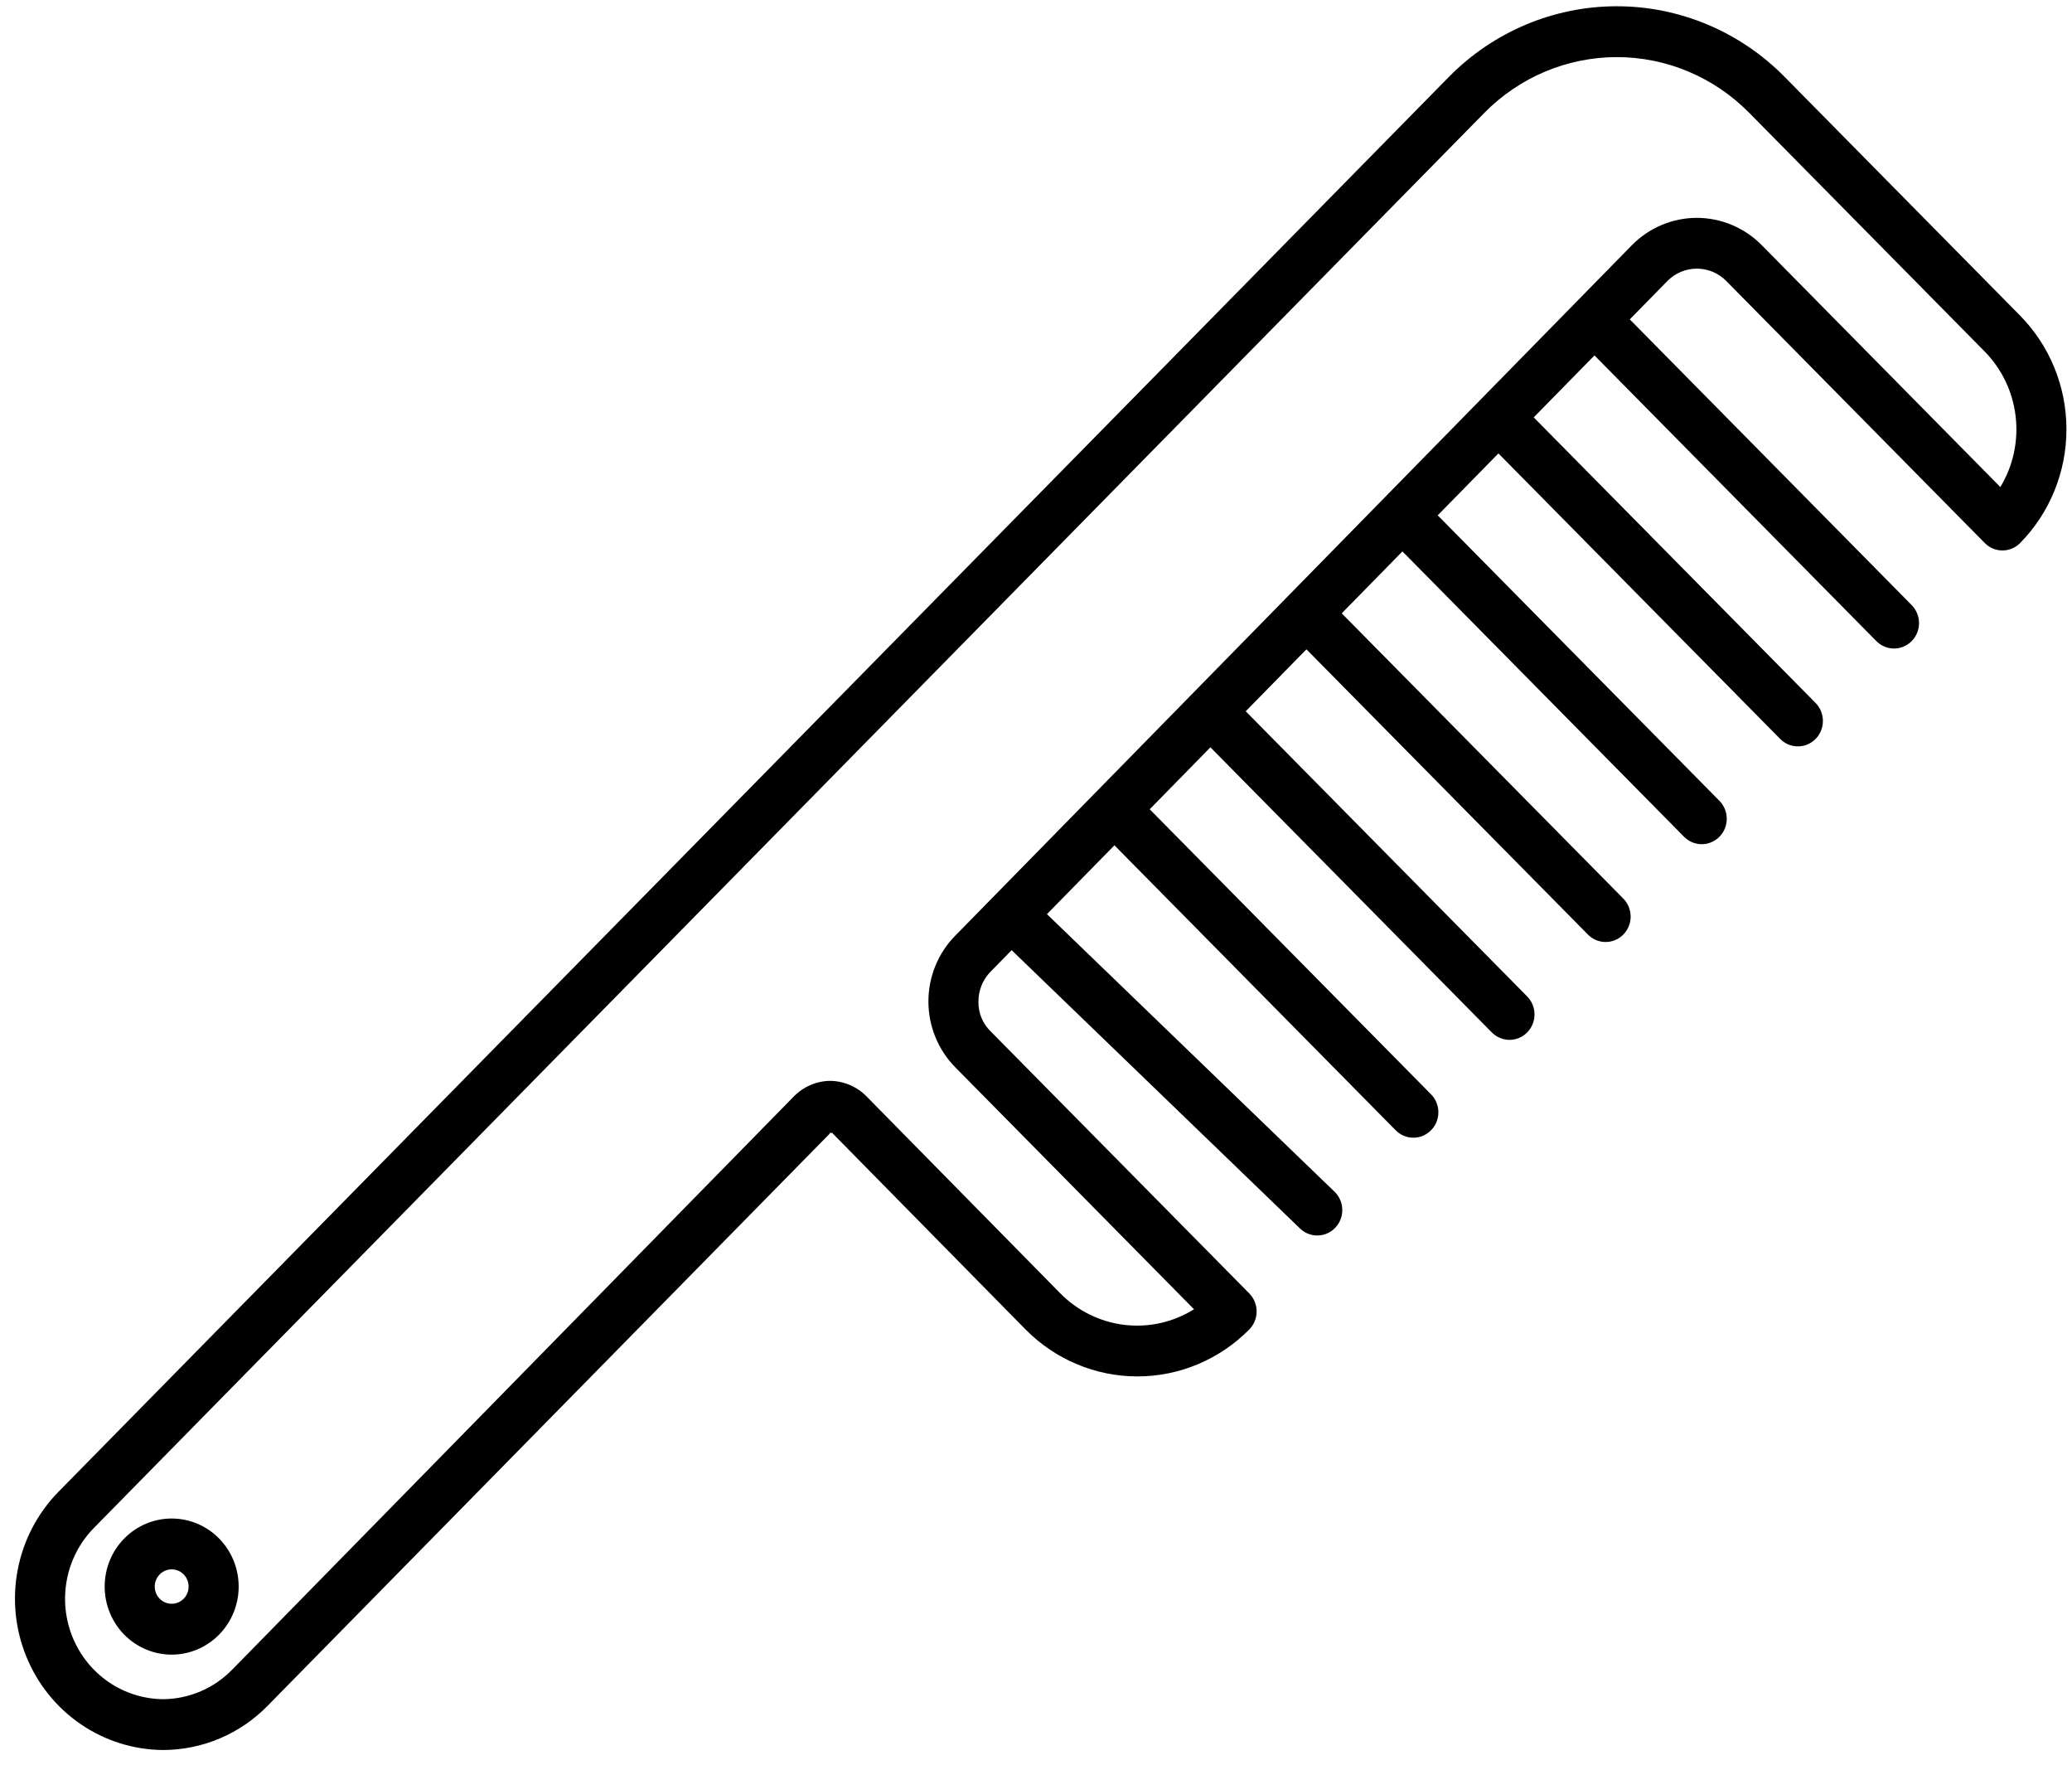 <svg width="101" height="86" viewBox="0 0 101 86" fill="none" xmlns="http://www.w3.org/2000/svg">
<path d="M6.058 74.971C5.446 75.593 5.102 76.437 5.102 77.317C5.102 78.196 5.446 79.04 6.058 79.662C6.671 80.283 7.502 80.633 8.368 80.633C9.234 80.633 10.065 80.283 10.677 79.661C11.29 79.039 11.634 78.196 11.634 77.316C11.634 76.437 11.29 75.593 10.677 74.971C10.065 74.349 9.234 74 8.368 74C7.501 74 6.671 74.35 6.058 74.971ZM8.952 77.91C8.837 78.027 8.69 78.107 8.529 78.14C8.369 78.172 8.203 78.155 8.052 78.092C7.901 78.028 7.772 77.921 7.681 77.782C7.59 77.644 7.542 77.482 7.542 77.316C7.542 77.15 7.59 76.988 7.681 76.85C7.772 76.712 7.901 76.604 8.052 76.541C8.203 76.477 8.369 76.461 8.529 76.493C8.69 76.525 8.837 76.605 8.952 76.722C9.107 76.88 9.194 77.094 9.194 77.316C9.194 77.539 9.107 77.752 8.952 77.91Z" fill="black"/>
<path d="M86.972 3.727C84.801 1.533 81.862 0.302 78.798 0.305C75.735 0.308 72.797 1.545 70.63 3.744L2.835 72.713C1.828 73.745 1.143 75.055 0.867 76.48C0.59 77.906 0.734 79.382 1.281 80.724C1.827 82.067 2.752 83.215 3.939 84.026C5.127 84.836 6.523 85.273 7.954 85.281H7.959C8.911 85.278 9.853 85.085 10.731 84.71C11.609 84.335 12.404 83.788 13.072 83.099L40.449 55.241C40.456 55.234 40.362 55.207 40.565 55.206V55.204C40.571 55.213 40.578 55.222 40.585 55.23L49.991 64.787C51.438 66.252 53.398 67.075 55.441 67.075C57.484 67.076 59.445 66.254 60.893 64.79C61.007 64.675 61.098 64.538 61.16 64.386C61.222 64.235 61.254 64.073 61.254 63.909C61.254 63.745 61.222 63.583 61.16 63.432C61.098 63.281 61.007 63.144 60.893 63.028L48.289 50.26C48.095 50.073 47.943 49.847 47.84 49.596C47.738 49.346 47.688 49.077 47.694 48.806C47.693 48.536 47.745 48.27 47.846 48.021C47.947 47.772 48.095 47.546 48.282 47.355L48.292 47.345L49.313 46.304L63.37 59.867C63.486 59.979 63.623 60.067 63.773 60.125C63.922 60.184 64.081 60.212 64.242 60.207C64.402 60.203 64.559 60.167 64.706 60.101C64.852 60.035 64.984 59.94 65.094 59.822C65.205 59.705 65.291 59.566 65.349 59.414C65.406 59.262 65.434 59.1 65.43 58.938C65.425 58.775 65.39 58.615 65.325 58.466C65.26 58.318 65.166 58.184 65.05 58.072L51.034 44.548L54.323 41.193L68.033 55.081C68.146 55.196 68.281 55.287 68.429 55.349C68.577 55.411 68.736 55.442 68.896 55.442C69.056 55.442 69.215 55.41 69.363 55.347C69.51 55.285 69.645 55.193 69.758 55.078C69.871 54.963 69.961 54.826 70.022 54.676C70.083 54.526 70.114 54.364 70.114 54.202C70.114 54.039 70.082 53.878 70.02 53.728C69.959 53.578 69.869 53.441 69.755 53.327L56.043 39.437L59.002 36.418L72.719 50.312C72.833 50.427 72.967 50.518 73.115 50.58C73.263 50.642 73.422 50.674 73.582 50.674C73.743 50.674 73.901 50.642 74.049 50.579C74.197 50.517 74.331 50.425 74.444 50.31C74.557 50.195 74.647 50.058 74.708 49.908C74.769 49.757 74.801 49.596 74.8 49.434C74.8 49.271 74.768 49.11 74.707 48.96C74.645 48.809 74.555 48.673 74.442 48.558L60.723 34.662L63.682 31.643L77.405 45.544C77.519 45.659 77.653 45.75 77.801 45.812C77.95 45.874 78.108 45.906 78.268 45.905C78.429 45.905 78.587 45.873 78.735 45.81C78.883 45.748 79.017 45.656 79.13 45.541C79.243 45.426 79.333 45.289 79.394 45.139C79.455 44.989 79.487 44.828 79.486 44.665C79.486 44.502 79.454 44.341 79.393 44.191C79.331 44.041 79.241 43.904 79.128 43.789L65.403 29.889L68.362 26.871L82.09 40.778C82.204 40.893 82.338 40.984 82.486 41.046C82.634 41.108 82.793 41.14 82.953 41.139C83.113 41.139 83.272 41.107 83.42 41.044C83.568 40.982 83.702 40.891 83.815 40.775C83.928 40.66 84.018 40.523 84.079 40.373C84.14 40.223 84.171 40.062 84.171 39.899C84.171 39.736 84.139 39.575 84.078 39.425C84.016 39.275 83.926 39.139 83.812 39.024L70.081 25.113L73.041 22.096L86.777 36.011C86.89 36.125 87.025 36.216 87.173 36.279C87.321 36.34 87.48 36.372 87.64 36.372C87.8 36.372 87.959 36.34 88.107 36.277C88.255 36.215 88.389 36.123 88.502 36.008C88.615 35.893 88.705 35.756 88.766 35.606C88.827 35.455 88.858 35.294 88.858 35.132C88.858 34.969 88.826 34.808 88.765 34.658C88.703 34.508 88.613 34.371 88.5 34.256L74.762 20.34L77.723 17.32L91.463 31.242C91.692 31.474 92.002 31.604 92.326 31.604C92.649 31.603 92.959 31.473 93.188 31.24C93.416 31.008 93.544 30.692 93.544 30.364C93.544 30.036 93.415 29.721 93.186 29.489L79.444 15.564L81.274 13.697C81.654 13.31 82.17 13.092 82.709 13.091C83.247 13.09 83.764 13.306 84.145 13.691L96.747 26.462C96.861 26.577 96.995 26.669 97.143 26.731C97.291 26.793 97.45 26.825 97.61 26.825C97.77 26.825 97.929 26.793 98.077 26.73C98.225 26.668 98.359 26.576 98.473 26.461C99.189 25.733 99.757 24.868 100.144 23.916C100.532 22.964 100.73 21.944 100.729 20.915C100.729 19.885 100.528 18.865 100.139 17.914C99.75 16.963 99.18 16.099 98.462 15.372L86.972 3.727ZM97.507 23.735L85.868 11.939C85.028 11.091 83.891 10.615 82.706 10.617C81.521 10.619 80.385 11.098 79.547 11.949L46.572 45.589L46.564 45.596C46.149 46.018 45.82 46.518 45.595 47.068C45.371 47.619 45.255 48.209 45.255 48.805C45.256 49.401 45.372 49.991 45.597 50.541C45.822 51.092 46.151 51.592 46.567 52.013L58.202 63.803C57.189 64.436 55.996 64.704 54.815 64.564C53.633 64.424 52.533 63.885 51.69 63.033L42.26 53.45C42.026 53.207 41.748 53.014 41.441 52.88C41.133 52.747 40.803 52.676 40.469 52.672H40.465C40.131 52.676 39.8 52.748 39.492 52.882C39.185 53.016 38.906 53.211 38.673 53.455L11.345 81.337C10.903 81.797 10.377 82.163 9.795 82.415C9.214 82.666 8.589 82.799 7.957 82.804H7.954C7.006 82.797 6.082 82.507 5.296 81.969C4.511 81.431 3.899 80.671 3.537 79.782C3.175 78.893 3.079 77.915 3.262 76.971C3.444 76.027 3.896 75.159 4.562 74.475L72.356 5.499C74.065 3.763 76.382 2.787 78.799 2.783C81.216 2.78 83.536 3.751 85.249 5.482L96.739 17.125C97.58 17.979 98.114 19.095 98.253 20.294C98.393 21.494 98.13 22.706 97.507 23.735Z" fill="black"/>
</svg>
